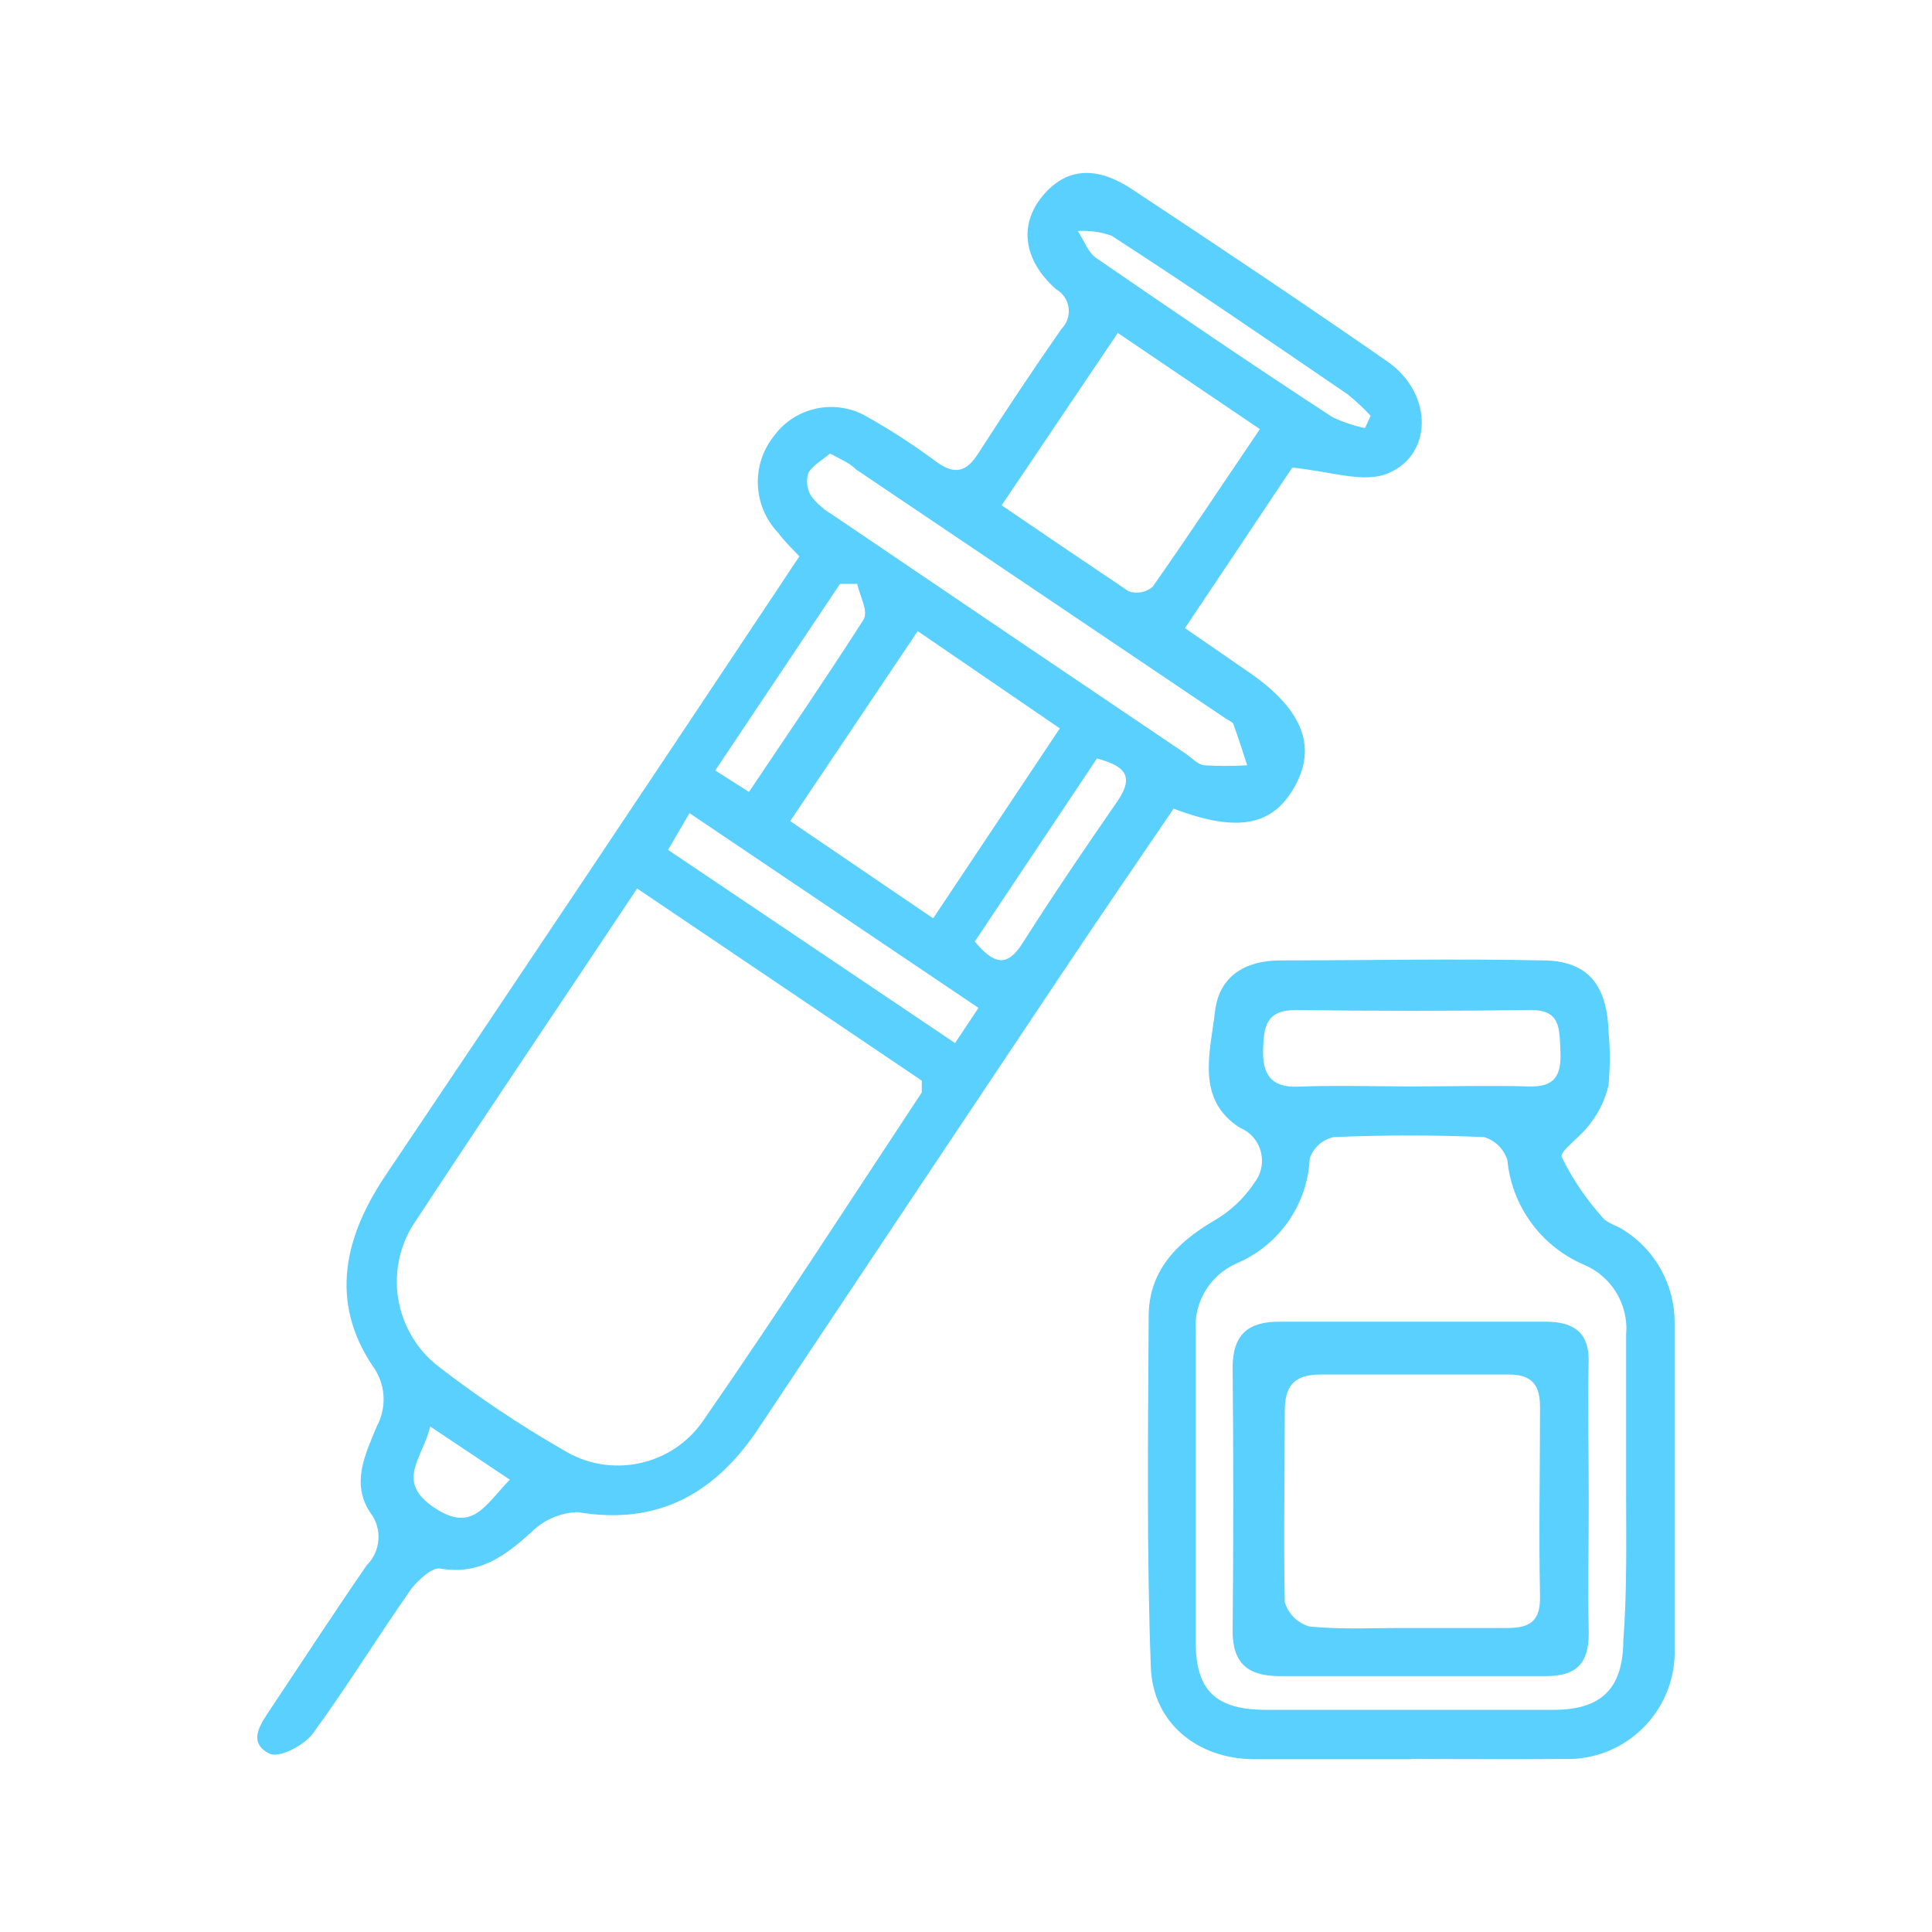<?xml version="1.0" encoding="UTF-8"?><svg id="a" xmlns="http://www.w3.org/2000/svg" viewBox="0 0 90 90"><g id="b"><path d="M60.2,21.78c-1.46,2.2-3.19,4.77-5,7.48l2.9,2c2.53,1.72,3.26,3.45,2.24,5.33s-2.66,2.22-5.67,1.08c-1.71,2.52-3.47,5.08-5.19,7.66-4.7,7.03-9.39,14.07-14.08,21.11-2,3.06-4.67,4.65-8.49,4-.81,.03-1.59,.36-2.16,.94-1.23,1.1-2.41,2-4.23,1.69-.39-.07-1,.5-1.35,.93-1.57,2.24-3,4.57-4.6,6.76-.4,.54-1.54,1.14-2,.94-1.09-.53-.41-1.42,.06-2.13,1.48-2.22,2.94-4.46,4.45-6.65,.66-.65,.74-1.7,.18-2.44-.93-1.37-.24-2.75,.3-4.05,.48-.9,.4-1.99-.21-2.81-2-3-1.32-6,.62-8.88,6.11-9.09,12.2-18.19,18.27-27.32,.31-.46,.61-.94,1-1.5-.37-.39-.72-.73-1-1.11-1.18-1.25-1.26-3.18-.17-4.52,.99-1.34,2.83-1.72,4.28-.9,1.14,.64,2.23,1.35,3.28,2.13,.83,.6,1.38,.48,1.93-.38,1.26-1.96,2.55-3.9,3.88-5.81,.46-.46,.47-1.21,0-1.67-.07-.07-.16-.14-.25-.19-1.53-1.36-1.72-3-.64-4.32s2.49-1.47,4.22-.31c4,2.64,7.94,5.28,11.86,8,2.2,1.53,2.13,4.53-.19,5.29-1.13,.32-2.49-.17-4.25-.35Zm-30.52,19.61c-3.53,5.31-6.93,10.33-10.25,15.39-1.58,2.19-1.13,5.23,1,6.88,1.84,1.42,3.78,2.72,5.8,3.88,2.18,1.36,5.06,.77,6.52-1.35,3.47-5,6.81-10.19,10.19-15.3v-.55l-13.26-8.95Zm7.13-3.14l6.66,4.53,5.9-8.85-6.62-4.53-5.94,8.85Zm9.85-14.71c2.06,1.4,4,2.72,5.91,4,.38,.14,.81,.06,1.12-.2,1.68-2.39,3.29-4.83,5-7.35l-6.62-4.48-5.41,8.03Zm-8-2.41c-.35,.3-.78,.53-1,.89-.12,.36-.07,.75,.12,1.08,.27,.35,.61,.65,1,.88,5.48,3.72,10.97,7.43,16.47,11.14,.28,.19,.55,.5,.85,.53,.67,.04,1.33,.04,2,0-.21-.63-.4-1.26-.63-1.87,0-.14-.25-.22-.39-.32l-17.2-11.59c-.28-.29-.69-.46-1.21-.74h-.01Zm6.92,25.82l-13.46-9.07-1,1.71,13.37,9,1.09-1.64Zm18-27l.27-.58c-.33-.36-.69-.69-1.07-1-3.65-2.49-7.3-5-11-7.39-.5-.18-1.04-.25-1.57-.22,.28,.43,.47,1,.86,1.26,3.63,2.5,7.3,5,11,7.41,.5,.24,1.02,.41,1.56,.52h-.05Zm-23.7,7.25h-.75l-5.81,8.69,1.57,1c1.85-2.76,3.64-5.37,5.32-8,.27-.38-.15-1.11-.28-1.69h-.05Zm5.53,16.66c.89,1.07,1.51,1.21,2.22,.08,1.42-2.23,2.91-4.43,4.42-6.61,.84-1.22,.29-1.66-.95-2l-5.69,8.53Zm-21.66,25.07l-3.71-2.48c-.35,1.49-1.64,2.55,.17,3.77s2.38-.11,3.54-1.29Z" style="fill:#5ad0ff;"/><path d="M65.75,81.95h-7.32c-2.62,0-4.73-1.67-4.82-4.29-.2-5.44-.13-10.89-.1-16.33,0-2.09,1.26-3.41,3-4.44,.78-.44,1.44-1.06,1.93-1.8,.56-.72,.43-1.77-.29-2.33-.12-.09-.24-.16-.38-.22-2.09-1.32-1.39-3.52-1.17-5.43,.2-1.68,1.46-2.36,3-2.37,4.08,0,8.17-.09,12.25,0,2.12,0,3,1.15,3.08,3.27,.08,.85,.08,1.7,0,2.55-.15,.65-.44,1.25-.85,1.78-.4,.59-1.45,1.29-1.33,1.56,.5,1.02,1.14,1.96,1.9,2.81,.23,.29,.7,.38,1,.6,1.47,.93,2.36,2.55,2.36,4.29v15.17c.1,2.76-2.06,5.08-4.82,5.17-.15,0-.31,0-.46,0-2.28,.02-4.61,0-6.98,0Zm10-12.62v-7.14c.13-1.42-.68-2.75-2-3.29-1.97-.86-3.32-2.71-3.53-4.85-.16-.52-.57-.93-1.09-1.08-2.32-.1-4.65-.1-7,0-.52,.11-.95,.49-1.12,1-.1,2.15-1.43,4.05-3.42,4.89-1.23,.55-1.99,1.81-1.89,3.15v14.47c0,2.28,.94,3.16,3.25,3.17h13.43c2.23,0,3.22-1,3.24-3.21,.18-2.34,.13-4.72,.13-7.11Zm-10-18.72c1.81,0,3.63-.05,5.44,0,1.26,.05,1.55-.53,1.5-1.64s0-1.94-1.43-1.92c-3.63,.05-7.26,.05-10.88,0-1.4,0-1.51,.76-1.54,1.85s.33,1.78,1.64,1.72c1.78-.07,3.54-.01,5.27-.01Z" style="fill:#5ad0ff;"/><path d="M74.01,69.95c0,2.05-.05,4.09,0,6.13,0,1.48-.64,2-2,2h-12.4c-1.46,0-2.2-.58-2.19-2.13,.04-4.08,.04-8.16,0-12.24,0-1.53,.72-2.15,2.18-2.14h12.4c1.39,0,2.08,.57,2,2-.04,2.21,.01,4.29,.01,6.38Zm-8.4,5.89h4.59c1.06,0,1.56-.31,1.54-1.46-.06-3,0-5.9,0-8.85,0-1.13-.48-1.51-1.53-1.5h-8.68c-1.27,0-1.69,.55-1.68,1.75,0,3-.06,5.91,0,8.86,.17,.55,.6,.98,1.16,1.13,1.53,.15,3.07,.06,4.6,.07Z" style="fill:#5ad0ff;"/></g></svg>